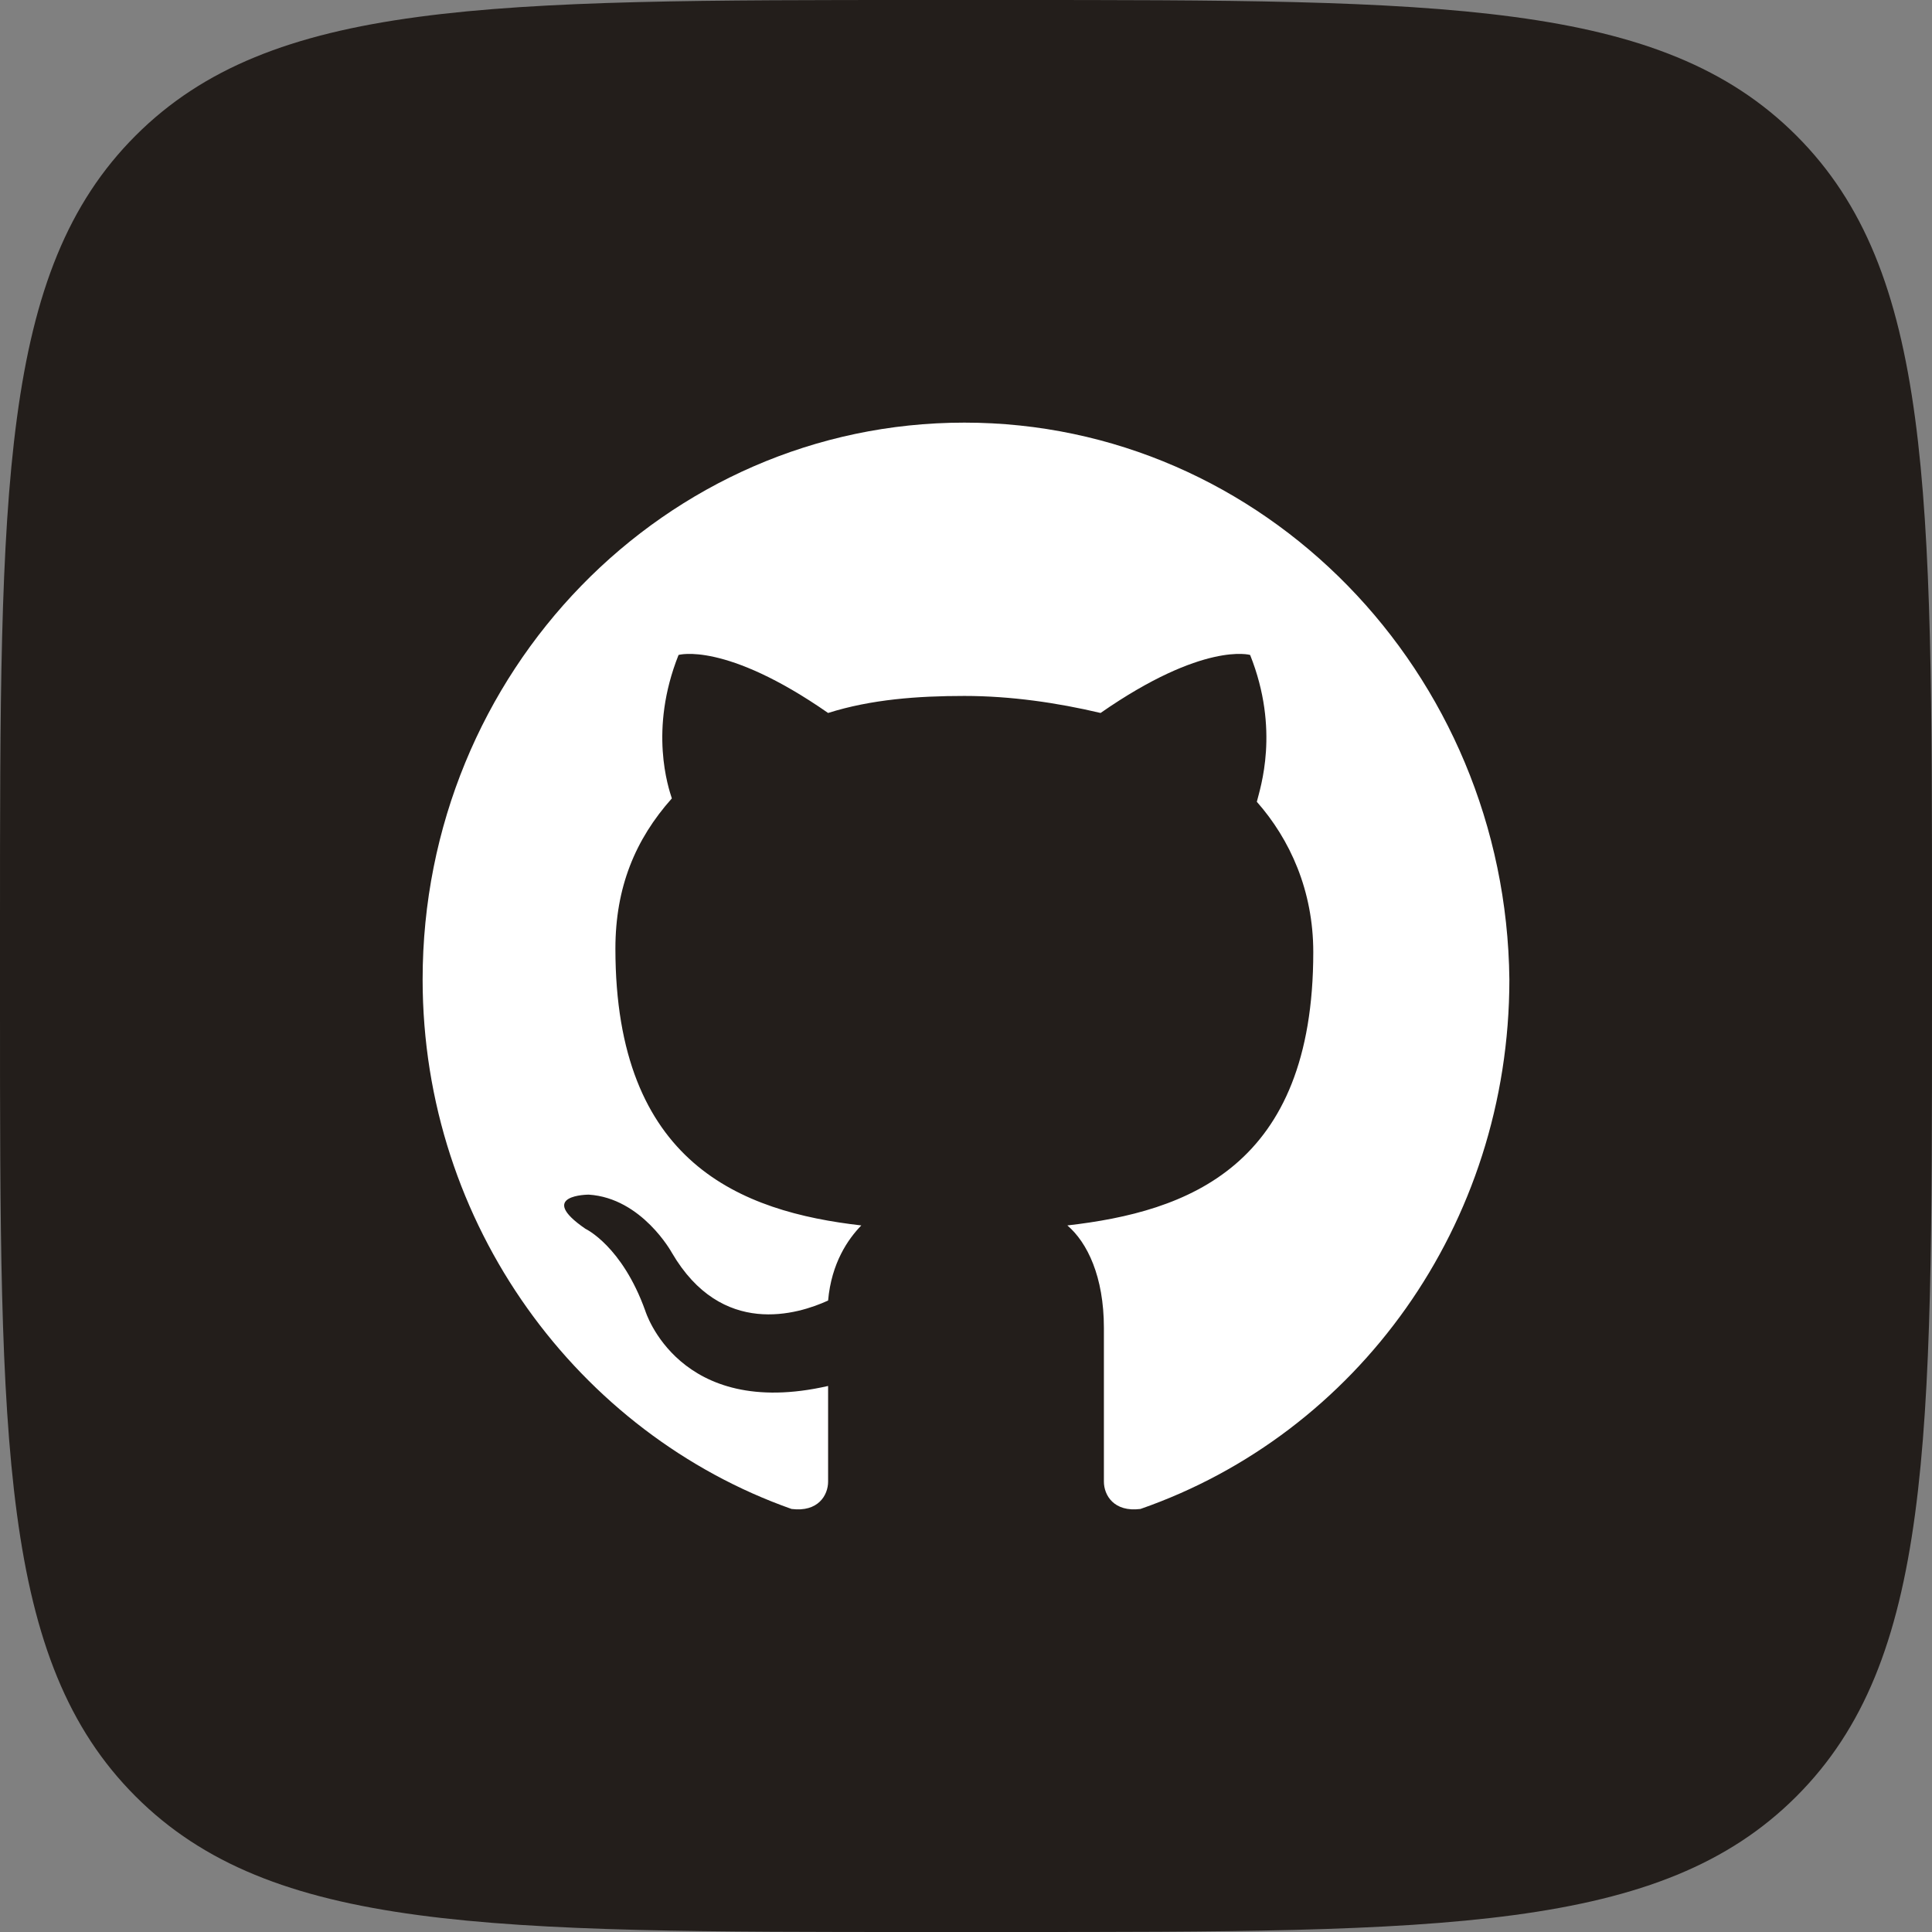 <svg width="32" height="32" viewBox="0 0 32 32" fill="none" xmlns="http://www.w3.org/2000/svg">
<rect x="0" y="0" width="32" height="32" fill="#808080" stroke="none"/>
<path d="M0 15.333C0 8.105 0 4.491 2.246 2.246C4.491 0 8.105 0 15.333 0H16.667C23.895 0 27.509 0 29.754 2.246C32 4.491 32 8.105 32 15.333V16.667C32 23.895 32 27.509 29.754 29.754C27.509 32 23.895 32 16.667 32H15.333C8.105 32 4.491 32 2.246 29.754C0 27.509 0 23.895 0 16.667V15.333Z" fill="#231E1B"/>
<path fill-rule="evenodd" clip-rule="evenodd" d="M15.973 7C11.018 7 7 11.13 7 16.223C7 20.297 9.587 23.748 13.11 24.993C13.55 25.049 13.716 24.766 13.716 24.54C13.716 24.314 13.716 23.748 13.716 22.956C11.239 23.522 10.688 21.711 10.688 21.711C10.303 20.636 9.697 20.353 9.697 20.353C8.872 19.787 9.752 19.787 9.752 19.787C10.633 19.844 11.128 20.749 11.128 20.749C11.954 22.164 13.22 21.768 13.716 21.541C13.771 20.919 14.046 20.523 14.266 20.297C12.284 20.07 10.193 19.278 10.193 15.713C10.193 14.695 10.523 13.903 11.128 13.224C11.073 13.054 10.743 12.092 11.239 10.848C11.239 10.848 12.009 10.621 13.716 11.809C14.431 11.583 15.202 11.527 15.973 11.527C16.743 11.527 17.514 11.64 18.229 11.809C19.936 10.621 20.706 10.848 20.706 10.848C21.202 12.092 20.872 13.054 20.817 13.28C21.367 13.903 21.752 14.752 21.752 15.77C21.752 19.335 19.661 20.07 17.679 20.297C18.009 20.579 18.284 21.145 18.284 21.994C18.284 23.239 18.284 24.201 18.284 24.54C18.284 24.766 18.45 25.049 18.89 24.993C22.468 23.748 25 20.297 25 16.223C24.945 11.13 20.927 7 15.973 7Z" fill="white"/>
</svg>
